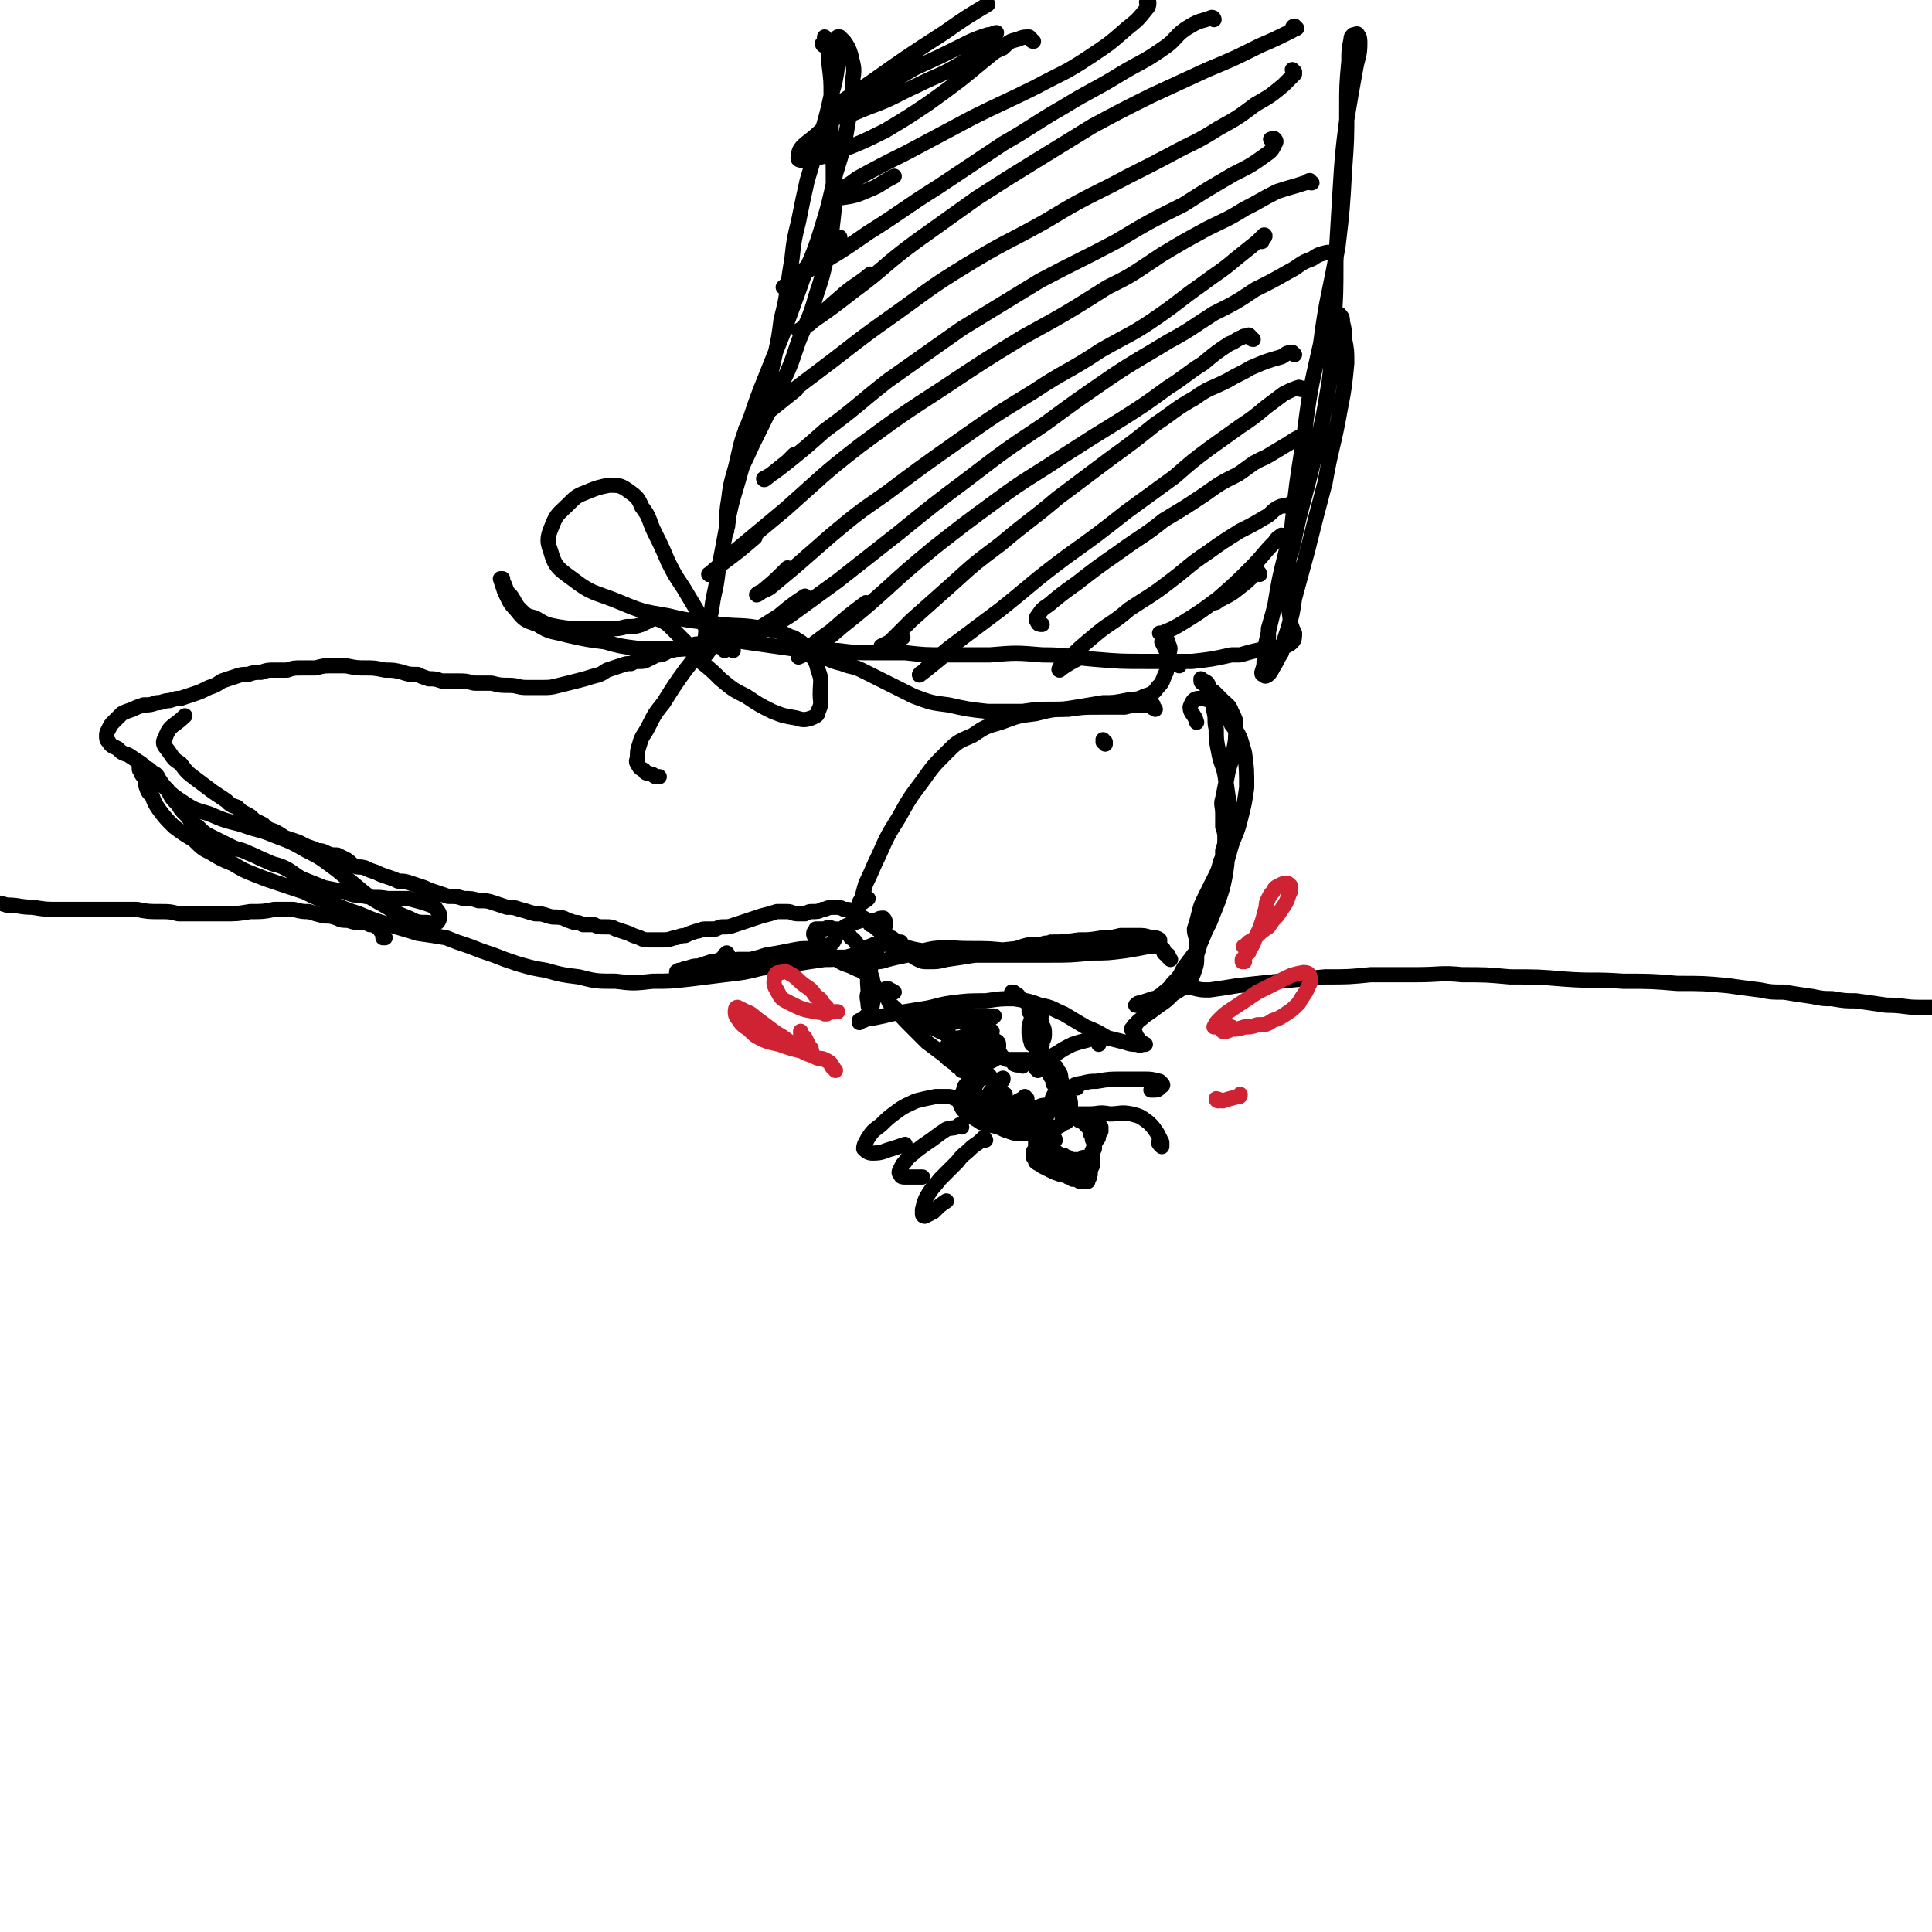 <svg viewBox='0 0 888 888' version='1.1' xmlns='http://www.w3.org/2000/svg' xmlns:xlink='http://www.w3.org/1999/xlink'><g fill='none' stroke='rgb(0,0,0)' stroke-width='7' stroke-linecap='round' stroke-linejoin='round'><path d='M379,21c0,0 -1,0 -1,-1 0,0 0,0 1,-1 0,0 0,-1 0,-1 0,0 0,0 0,0 0,0 0,0 0,0 0,0 0,-1 0,-1 0,1 1,1 1,3 1,4 1,4 1,9 1,8 1,8 1,15 0,10 0,10 0,20 1,9 1,9 1,19 0,9 1,9 0,17 -1,9 -1,9 -3,18 -2,9 -2,9 -5,18 -3,11 -4,11 -8,21 -4,12 -4,12 -10,24 -5,11 -5,11 -11,23 -4,9 -4,8 -8,18 -2,5 -1,5 -3,10 0,4 0,4 0,7 -1,2 0,2 -1,4 0,1 0,1 0,1 0,0 0,-1 0,-2 0,-6 0,-7 1,-13 1,-9 2,-9 4,-18 2,-9 2,-9 6,-19 3,-9 3,-9 7,-19 4,-10 4,-10 8,-20 4,-11 4,-11 8,-22 4,-12 5,-11 9,-24 4,-13 4,-13 7,-27 4,-13 4,-13 6,-25 2,-10 2,-10 2,-19 1,-5 0,-6 -1,-11 -1,-3 -1,-3 -3,-6 -1,-1 -1,-1 -2,-2 -1,0 -1,0 -1,0 0,1 0,1 0,1 0,2 0,2 0,4 0,4 1,4 0,8 -1,7 -1,7 -3,14 -2,9 -2,9 -5,19 -3,10 -3,10 -6,20 -2,9 -2,9 -4,19 -2,8 -2,8 -3,17 -1,6 -1,6 -2,13 -1,7 -1,7 -3,15 -1,8 -1,8 -3,17 -2,9 -2,9 -5,17 -2,11 -2,11 -5,21 -4,10 -4,9 -7,20 -3,10 -3,10 -5,20 -2,11 -2,11 -4,21 -1,9 -2,9 -3,18 -2,6 -2,6 -3,13 0,3 -1,3 -1,6 0,1 1,1 1,1 1,0 1,-1 2,-2 0,-1 0,-1 1,-1 '/><path d='M337,299c0,-1 0,-1 -1,-1 -1,-1 -1,-1 -1,-1 -2,-1 -2,-1 -4,-3 -1,0 -1,0 -2,-1 0,0 0,0 0,-1 1,0 2,0 3,1 5,1 5,1 10,2 7,1 7,1 14,2 7,1 7,1 14,2 7,0 7,0 15,0 8,1 8,1 16,1 7,0 7,0 15,0 9,1 9,1 18,1 10,0 10,0 21,0 12,-1 12,-1 24,0 12,0 12,1 24,2 12,1 12,1 24,1 11,0 11,0 21,0 9,-1 9,-1 18,-3 3,0 3,0 4,0 7,-2 7,-2 13,-3 4,-1 4,0 8,-1 2,-1 2,-1 3,-2 1,-1 1,-2 1,-4 -1,-2 -1,-2 -2,-5 0,-5 -1,-5 -1,-10 0,-7 0,-7 0,-14 1,-11 1,-11 2,-22 2,-18 2,-18 5,-37 3,-23 3,-23 8,-45 3,-23 4,-22 8,-45 2,-17 2,-17 3,-35 1,-14 1,-14 1,-28 0,-11 0,-11 1,-22 0,-5 0,-5 1,-10 0,-1 0,-1 1,-2 1,0 2,-1 2,0 1,1 1,2 1,4 0,6 -1,6 -2,12 -2,11 -2,11 -4,23 -2,16 -2,16 -3,32 -1,17 -1,17 -2,33 0,15 0,15 -1,30 0,13 0,13 -2,26 -2,12 -2,12 -5,25 -3,13 -4,13 -7,26 -4,14 -4,14 -8,27 -3,12 -3,12 -5,24 -2,8 -2,8 -4,17 -1,4 0,4 -1,9 0,2 0,2 -1,5 0,1 0,1 1,1 0,1 1,1 2,0 1,-1 1,-1 2,-3 2,-3 2,-4 4,-7 1,-5 1,-5 3,-11 2,-7 2,-7 3,-14 3,-11 3,-11 6,-22 4,-16 4,-16 8,-31 3,-17 4,-17 7,-34 2,-10 2,-11 3,-21 0,-6 0,-6 -1,-11 0,-4 0,-4 -1,-8 0,-2 0,-2 -1,-3 0,0 0,-1 -1,0 0,0 0,1 0,2 -1,5 -1,5 -2,10 -1,9 -1,9 -2,18 -2,12 -2,12 -4,23 -3,13 -3,13 -6,25 -4,15 -4,15 -7,29 -4,12 -4,12 -7,23 -2,7 -2,7 -4,14 0,4 0,4 0,7 0,1 0,2 0,2 0,1 1,1 1,0 0,0 0,-1 -1,-1 '/><path d='M331,293c0,0 -1,-1 -1,-1 0,0 1,0 1,0 -1,1 -1,1 -1,2 -1,0 -1,0 -1,1 -1,0 -1,0 -2,0 -1,0 -1,0 -2,1 -1,0 -1,0 -3,0 -1,0 -1,0 -2,0 -1,0 -1,1 -2,1 -2,0 -1,0 -3,1 -1,0 -1,0 -3,0 -1,1 -1,0 -3,1 -2,0 -2,0 -3,1 -2,1 -2,1 -4,1 -2,1 -2,1 -4,2 -2,1 -2,1 -4,1 -2,0 -2,0 -4,1 -2,0 -2,0 -5,1 -3,1 -3,1 -6,2 -3,2 -3,2 -7,3 -3,1 -3,1 -7,2 -4,1 -4,1 -8,2 -4,1 -4,1 -8,1 -4,0 -4,0 -7,0 -4,0 -4,-1 -8,-1 -4,0 -4,0 -8,-1 -4,0 -4,0 -8,0 -4,-1 -4,-1 -8,-1 -3,0 -3,0 -7,0 -3,-1 -3,-1 -6,-1 -3,-1 -3,-1 -5,-2 -4,0 -4,0 -7,-1 -4,-1 -4,-1 -8,-1 -5,-1 -5,-1 -9,-1 -4,0 -4,0 -9,-1 -3,0 -3,0 -7,0 -3,0 -3,0 -7,1 -3,0 -3,0 -6,0 -4,0 -4,0 -7,1 -3,0 -3,0 -6,0 -3,0 -3,0 -6,1 -3,0 -3,0 -6,1 -3,0 -3,0 -6,1 -3,1 -3,1 -6,2 -3,2 -3,2 -6,3 -4,2 -4,2 -7,3 -3,1 -3,1 -6,2 -2,0 -2,0 -5,1 -3,0 -3,1 -6,1 -3,1 -3,1 -6,1 -3,1 -3,1 -5,2 -3,1 -3,1 -5,2 -2,2 -2,2 -4,4 -1,1 -1,1 -2,3 -1,2 -1,2 -1,3 0,2 0,2 1,3 1,2 2,2 4,3 2,2 2,2 5,3 3,2 3,2 6,4 3,3 3,4 7,7 5,5 5,6 11,10 6,4 6,4 13,6 7,3 7,3 15,5 8,3 8,2 15,5 8,3 8,3 15,7 8,4 7,4 14,9 6,5 6,5 12,10 5,4 6,4 11,7 5,3 5,3 10,5 4,2 4,2 8,2 2,0 3,1 5,0 1,-1 1,-2 1,-3 0,-2 -1,-2 -2,-4 -2,-1 -2,-1 -5,-2 -3,-1 -4,-1 -7,-2 -5,0 -5,0 -10,0 -5,-1 -5,0 -10,-1 -5,-1 -5,0 -9,-2 -5,-1 -5,-1 -10,-2 -5,-2 -5,-2 -10,-4 -4,-2 -4,-3 -8,-5 -4,-2 -4,-1 -8,-3 -5,-2 -4,-2 -9,-4 -4,-2 -4,-1 -8,-3 -4,-2 -4,-2 -8,-4 -4,-2 -4,-2 -7,-5 -4,-2 -3,-3 -6,-6 -2,-2 -2,-2 -3,-4 -3,-3 -3,-3 -5,-7 -2,-2 -2,-2 -4,-5 -1,-2 -1,-2 -3,-3 -2,-2 -2,-2 -4,-2 -1,-1 -1,-1 -2,-2 0,0 0,0 0,0 0,0 0,0 0,0 0,0 0,0 0,0 0,1 0,1 0,2 0,1 0,1 1,2 0,1 0,1 1,2 1,2 1,2 1,4 1,3 1,3 3,5 1,3 1,3 3,6 3,4 3,4 7,8 4,3 4,3 9,6 4,4 4,4 8,6 5,3 5,3 10,5 5,3 5,3 10,5 5,2 5,2 11,4 6,2 6,2 12,4 6,3 6,3 12,5 7,3 7,3 13,5 7,3 7,3 14,5 6,2 7,2 13,4 7,1 7,1 13,2 5,2 5,2 11,4 5,2 5,2 11,4 5,2 5,2 11,4 7,2 7,2 13,3 7,2 7,2 15,3 8,2 8,2 17,2 8,1 8,1 17,0 8,0 8,0 17,-1 8,-1 8,-1 16,-2 9,-1 9,-1 17,-3 8,-1 8,-1 16,-2 6,-1 6,-1 13,-2 5,0 5,0 11,-1 4,0 4,0 9,0 2,1 2,1 4,1 1,0 1,0 1,0 0,0 0,0 0,0 0,0 0,0 -1,0 -1,-1 -1,-1 -3,-1 -2,-1 -2,-1 -4,-1 -4,0 -4,0 -7,1 -5,0 -5,0 -9,0 -5,0 -5,0 -10,0 -6,0 -6,0 -11,1 -6,0 -6,0 -11,0 -5,0 -5,0 -9,0 -4,1 -4,1 -8,2 -3,0 -3,0 -7,1 -3,1 -3,1 -6,1 -3,1 -3,1 -6,1 0,0 0,0 -1,1 0,0 0,0 0,0 0,-1 0,0 1,-1 2,0 2,-1 4,-1 3,-1 3,-1 5,-1 3,-1 3,-1 6,-2 2,0 2,0 4,-1 1,0 1,0 1,0 1,-1 1,-1 1,-2 0,0 0,0 1,-1 0,0 0,0 0,0 0,0 0,0 0,0 1,1 0,1 1,2 1,1 1,1 2,1 1,1 1,1 2,1 1,0 1,0 2,0 2,0 2,-1 4,-1 4,-1 4,-1 7,-2 6,-1 6,-1 11,-2 5,-1 5,-1 9,-1 3,-1 3,0 6,-1 2,-1 2,0 4,-1 1,-1 1,-1 2,-3 0,-1 0,-1 1,-2 1,-1 1,-1 2,-2 1,-1 1,-1 3,-2 3,-1 3,-1 6,-2 3,0 3,0 7,0 1,-1 2,-1 3,-1 1,1 1,2 1,3 -1,4 -1,4 -3,9 -2,6 -3,6 -4,12 -2,5 -1,5 -1,10 -1,3 0,3 0,6 0,1 1,2 1,1 1,0 1,-1 1,-2 1,-3 1,-3 1,-5 0,-3 0,-3 -1,-5 -1,-2 -2,-2 -4,-4 -1,-1 -2,-1 -4,-2 -2,-1 -2,-1 -5,-2 -2,-1 -2,-1 -5,-3 -2,-2 -2,-2 -5,-4 -1,-2 -1,-2 -3,-5 -1,-1 -1,-1 -1,-2 0,-1 1,-1 1,-2 2,0 2,0 4,0 2,-1 2,-1 4,0 3,0 3,0 5,1 2,1 2,1 3,3 2,1 2,2 3,3 2,3 2,3 3,5 1,2 1,2 2,5 1,3 1,3 2,6 0,3 0,3 0,7 0,2 0,2 -1,5 0,2 0,2 0,4 0,0 0,0 -1,1 0,0 0,0 0,0 0,0 0,0 0,0 -1,0 -1,0 -1,0 -1,1 -1,1 -2,2 0,0 0,0 -1,1 0,0 0,0 0,0 0,0 0,0 0,0 0,0 0,0 0,0 0,0 0,-1 0,-1 1,0 1,0 2,0 2,-1 2,-1 4,-1 5,-1 5,-1 9,-2 6,-1 6,-1 12,-2 8,-1 8,-2 15,-3 8,-1 8,-1 16,-1 7,-1 7,-1 13,-1 6,1 7,1 12,3 6,1 6,2 11,4 5,3 5,3 10,6 5,2 5,2 10,5 4,1 4,1 8,2 3,1 3,1 6,1 1,1 1,0 3,0 0,0 0,0 0,0 1,0 0,0 0,0 0,0 0,0 0,0 0,0 0,0 0,0 0,0 0,0 0,0 -1,-1 -1,-1 -2,-1 -1,-2 -1,-2 -2,-3 0,-1 0,-1 -1,-2 0,0 -1,-1 -1,-1 1,-1 1,-2 2,-2 1,-2 2,-2 4,-4 3,-2 3,-2 7,-5 3,-2 3,-2 6,-5 3,-2 4,-2 6,-5 3,-3 3,-3 4,-6 1,-3 1,-3 1,-6 0,-3 0,-3 0,-6 0,-4 -1,-4 -1,-7 1,-3 1,-3 2,-7 1,-4 1,-4 3,-8 2,-4 2,-4 4,-8 2,-4 2,-4 3,-8 1,-2 1,-2 1,-5 1,-3 1,-3 1,-5 0,-3 0,-3 -1,-6 0,-3 0,-3 0,-6 0,-4 -1,-4 0,-7 1,-5 1,-5 2,-10 1,-6 2,-6 3,-12 1,-5 1,-5 1,-11 0,-3 0,-3 -2,-7 -1,-3 -2,-3 -4,-5 -2,-2 -2,-2 -4,-4 -2,-1 -2,-1 -3,-2 -1,-1 -1,-1 -2,-2 0,0 -1,0 -1,-1 0,0 0,0 0,0 0,0 0,-1 0,-1 1,1 2,1 3,2 1,2 1,2 2,5 1,4 0,4 1,8 1,4 0,4 1,8 0,5 0,5 1,10 1,6 2,6 3,11 1,7 1,7 2,14 0,5 0,5 0,11 0,5 0,5 -1,11 0,5 0,5 -1,11 -1,5 -1,5 -3,11 -2,5 -2,5 -4,10 -2,4 -2,4 -4,8 -1,4 -1,4 -2,7 -1,4 -1,4 -3,7 -1,3 -1,3 -2,6 -2,2 -2,2 -4,3 -2,2 -2,2 -5,3 -3,1 -3,1 -6,1 -3,1 -3,1 -6,2 -1,0 -1,0 -2,1 0,0 0,0 0,0 1,0 1,0 2,0 2,-1 2,-1 4,-2 3,-1 3,-1 6,-3 2,-2 3,-2 5,-5 3,-3 3,-3 5,-7 3,-4 3,-4 6,-8 2,-4 2,-4 4,-9 2,-5 2,-5 4,-10 1,-6 1,-6 3,-12 2,-7 2,-7 4,-14 2,-8 3,-7 5,-15 2,-8 2,-8 3,-15 0,-8 0,-9 -1,-16 -2,-7 -2,-8 -6,-13 -2,-5 -3,-6 -7,-9 -3,-2 -4,-3 -8,-3 -2,0 -3,1 -4,4 0,3 2,3 3,7 '/><path d='M538,441c0,0 0,0 -1,-1 0,0 0,0 0,-1 -1,0 -1,0 -2,-1 0,0 0,0 0,0 0,0 0,0 0,0 0,-1 0,-2 -1,-2 -2,-1 -3,-1 -5,-2 -6,0 -6,1 -12,1 -8,1 -8,1 -16,2 -9,0 -9,0 -17,0 -10,0 -10,0 -20,0 -9,-1 -9,-1 -19,-1 -8,0 -8,-1 -16,0 -6,1 -6,2 -12,3 -5,1 -5,1 -9,2 -3,1 -3,1 -6,1 -2,0 -2,0 -3,-1 -1,0 -2,-1 -2,-2 0,-2 0,-2 1,-3 1,-1 2,-1 4,-2 4,0 4,0 8,0 7,1 7,2 14,3 8,1 8,1 17,2 10,0 10,0 20,0 10,0 10,0 21,0 10,0 10,0 20,-1 7,0 7,0 15,-1 6,-1 6,-1 11,-2 3,0 3,0 5,-1 0,-1 0,-2 0,-2 -1,-1 -2,-1 -4,-1 -3,-1 -3,-1 -6,-1 -4,0 -4,0 -8,0 -4,1 -4,1 -8,1 -6,1 -6,1 -11,1 -7,1 -7,1 -13,1 -2,1 -2,0 -4,1 -6,0 -6,0 -12,2 -10,1 -10,1 -19,3 -6,1 -6,1 -13,2 -4,1 -4,1 -8,1 -3,0 -3,0 -5,-1 -2,-1 -2,-1 -4,-3 -1,-1 -1,-1 -2,-3 -1,0 -1,-1 -2,-1 0,0 0,0 0,-1 -1,0 -1,0 -1,0 0,1 0,1 0,1 0,0 0,0 0,0 0,0 0,0 0,0 -1,-1 -1,-1 -2,-2 -1,-1 -1,-1 -2,-1 -1,-1 -1,-1 -2,-2 -1,-1 -1,-1 -2,-1 -1,-1 -1,-1 -2,-1 0,0 0,0 -1,-1 -1,-1 -1,-1 -2,-1 -1,-2 -1,-2 -3,-3 -2,-1 -2,-1 -4,-2 -2,-2 -2,-2 -5,-2 -2,-1 -2,-1 -5,-1 -3,0 -3,1 -5,1 -2,1 -2,1 -5,1 -1,0 -1,0 -3,1 -2,0 -2,0 -3,0 -3,0 -3,-1 -5,-1 -2,0 -2,0 -5,0 -3,1 -3,1 -7,2 -3,1 -3,1 -6,2 -3,1 -3,1 -6,2 -3,1 -3,1 -5,1 -2,0 -2,0 -4,1 -2,0 -2,0 -5,0 -2,0 -2,1 -4,1 -3,1 -3,1 -5,2 -3,0 -3,1 -5,1 -3,1 -3,1 -6,1 -3,0 -3,0 -5,0 -3,0 -3,0 -5,-1 -3,-1 -3,-1 -5,-2 -3,-1 -3,-1 -6,-2 -2,-1 -2,-1 -5,-1 -3,0 -3,0 -5,-1 -2,0 -2,0 -5,0 -2,-1 -2,-1 -4,-1 -3,-1 -3,-1 -5,-2 -4,-1 -4,0 -7,-1 -3,-1 -3,-1 -6,-1 -4,-1 -3,-1 -7,-2 -3,-1 -3,-1 -6,-1 -3,-1 -3,-1 -6,-2 -3,-1 -3,-1 -7,-1 -3,-1 -3,-1 -7,-1 -3,-1 -3,-1 -7,-1 -3,-1 -3,-1 -6,-2 -3,-1 -3,-1 -5,-2 -3,-1 -3,-1 -6,-2 -3,-1 -3,-1 -6,-1 -2,-1 -2,-1 -5,-2 -3,-1 -3,-1 -5,-2 -3,-1 -3,-1 -5,-2 -3,-1 -3,0 -5,-1 -2,-1 -2,-2 -4,-3 -2,-1 -2,-1 -4,-2 -2,0 -3,0 -5,-1 -2,-1 -2,-1 -4,-1 -2,-1 -2,-1 -5,-2 -2,-1 -2,-1 -4,-2 -3,-1 -3,-1 -6,-2 -3,-2 -3,-2 -5,-3 -3,-1 -3,-1 -5,-3 -2,-1 -2,-1 -4,-2 -2,-2 -2,-2 -4,-3 -2,-1 -2,-1 -4,-3 -3,-1 -3,-1 -5,-3 -3,-2 -3,-2 -6,-4 -4,-3 -4,-3 -8,-6 -4,-3 -4,-3 -7,-7 -3,-2 -3,-2 -5,-5 -2,-3 -4,-4 -2,-7 2,-6 4,-5 9,-10 '/><path d='M370,298c0,0 0,-1 -1,-1 0,0 0,0 0,0 -1,0 -1,0 -3,-1 0,-1 0,-1 -1,-2 0,0 0,0 -1,-1 0,0 0,0 0,0 1,0 1,0 2,1 1,1 1,1 3,2 2,2 1,2 4,4 2,1 3,1 6,2 4,2 4,2 8,3 5,2 5,1 9,3 6,3 6,3 12,6 6,3 6,3 12,6 8,3 8,3 16,4 9,2 9,2 18,3 8,0 8,0 16,0 7,-1 7,-1 13,-1 6,0 6,0 12,-1 6,-1 6,-1 12,-2 5,0 5,0 10,-1 5,-1 5,0 9,-2 3,-1 4,-1 6,-4 3,-3 2,-3 4,-7 1,-4 1,-4 1,-8 1,-3 1,-3 0,-5 0,-2 -1,-2 -2,-2 0,0 -1,0 -1,1 1,2 1,2 2,4 1,3 1,3 4,5 0,1 1,1 2,2 '/><path d='M508,342c0,0 0,-1 -1,-1 0,0 1,1 1,0 0,0 -1,0 -1,-1 '/><path d='M531,326c0,0 -1,-1 -1,-1 0,0 0,1 0,0 0,0 0,0 0,-1 -2,0 -2,0 -5,0 -4,0 -4,0 -8,1 -6,0 -6,0 -12,0 -7,0 -7,0 -14,1 -7,0 -7,0 -15,2 -8,1 -8,1 -16,4 -7,2 -7,2 -13,6 -7,3 -7,3 -12,8 -6,6 -6,6 -11,13 -6,8 -6,8 -11,17 -5,8 -5,8 -9,17 -3,6 -3,7 -6,13 -1,3 -1,4 -2,7 0,1 -1,1 -1,2 1,0 2,0 2,-1 1,0 1,0 2,-1 '/><path d='M333,299c0,0 0,-1 -1,-1 0,0 0,0 -1,-1 -1,0 -1,0 -3,-1 -1,0 -1,0 -2,-1 0,-1 0,-1 -1,-2 -1,-3 0,-3 -1,-5 -2,-4 -2,-4 -4,-8 -3,-5 -3,-5 -6,-10 -4,-6 -4,-6 -7,-12 -3,-7 -3,-7 -6,-13 -3,-6 -2,-7 -6,-12 -2,-5 -3,-5 -7,-8 -3,-2 -4,-2 -8,-2 -5,1 -5,1 -10,3 -5,2 -5,2 -9,6 -4,4 -5,4 -7,9 -2,5 -3,7 -1,12 2,7 3,8 10,13 9,7 10,6 20,10 12,5 12,5 24,7 12,3 12,2 24,4 10,1 10,0 20,2 7,1 7,1 13,4 4,2 5,2 7,6 3,4 4,4 5,9 2,5 1,5 1,11 0,4 1,4 -1,8 0,2 -1,2 -3,3 -3,1 -4,1 -7,0 -6,-1 -6,-1 -11,-3 -6,-3 -6,-3 -12,-7 -6,-3 -6,-3 -12,-8 -4,-4 -4,-4 -9,-8 -4,-4 -4,-4 -7,-9 -3,-3 -3,-3 -6,-6 -2,-2 -2,-2 -5,-4 -1,0 -1,0 -2,-1 -1,0 -1,0 -1,0 -1,0 -1,0 -2,1 -2,1 -2,1 -4,2 -3,1 -3,1 -7,1 -4,1 -4,1 -8,1 -6,0 -6,0 -11,0 -6,0 -7,0 -13,-1 -5,-1 -5,-1 -10,-4 -4,-1 -4,-1 -7,-4 -2,-2 -2,-3 -4,-6 -2,-2 -2,-2 -3,-5 -1,-2 -1,-2 -1,-3 -1,0 -1,0 -1,0 1,3 1,3 2,6 2,4 2,5 5,8 4,5 4,5 10,7 6,4 7,3 14,5 9,2 9,2 17,3 7,2 7,2 15,3 6,0 6,0 12,0 5,0 5,1 11,0 3,0 4,-1 7,-2 2,0 2,0 3,-2 1,0 1,-1 1,-2 1,0 0,0 0,-1 0,0 0,0 0,0 0,1 0,1 -1,2 -2,2 -2,3 -4,5 -3,5 -3,5 -7,10 -5,7 -5,7 -10,15 -4,5 -4,5 -7,11 -2,4 -3,4 -4,8 -1,3 -1,3 -1,6 0,1 -1,2 0,3 1,2 1,2 3,3 1,2 1,1 4,2 1,1 1,1 3,1 '/><path d='M477,492c0,0 -1,-1 -1,-1 0,-1 0,-1 0,-1 0,-1 0,-1 -1,-1 -1,-1 -2,-1 -3,-2 -2,0 -2,0 -4,0 -2,0 -2,0 -5,0 -1,0 -1,-1 -3,-1 -1,0 -2,0 -3,1 -2,1 -2,1 -4,2 -2,2 -2,2 -4,4 -2,2 -2,2 -4,4 -1,2 -2,2 -2,4 -1,2 -1,2 -1,4 -1,2 -1,2 0,4 1,2 2,2 4,4 2,1 2,1 5,3 4,1 4,1 8,2 4,2 4,2 8,2 4,1 4,0 8,0 2,0 2,0 4,0 2,0 2,0 4,-1 2,0 2,0 3,-1 2,-1 2,-1 3,-2 1,0 1,0 2,-1 0,-1 0,-1 1,-2 0,-1 0,-1 0,-3 0,-1 0,-1 0,-2 0,-2 0,-2 -1,-4 0,-1 -1,-1 -1,-3 -1,-2 -1,-2 -2,-4 -1,-2 0,-2 -1,-4 -1,-1 -1,-2 -2,-3 -2,-1 -2,-1 -4,-2 -2,0 -2,0 -5,0 -3,0 -3,0 -5,0 -2,0 -2,0 -3,0 -1,0 -1,0 -2,0 0,0 0,0 0,0 0,0 0,0 0,0 0,0 0,0 0,1 0,0 0,0 0,0 2,1 2,0 4,1 '/><path d='M480,518c-1,0 -1,0 -1,-1 -1,0 -1,1 -1,1 -1,1 -1,1 -2,2 0,0 0,0 0,1 0,0 0,0 0,1 0,0 0,0 0,1 0,1 1,1 0,2 0,1 0,1 0,3 -1,1 -1,1 -1,2 0,1 0,1 0,2 1,1 1,2 1,2 1,1 2,1 3,2 2,1 2,1 4,2 2,1 2,1 5,2 2,0 2,0 3,1 1,0 1,0 2,1 1,0 1,0 2,0 1,1 1,1 2,1 1,0 1,0 1,0 1,0 1,0 2,0 0,0 0,-1 0,-1 1,-1 1,-1 1,-3 0,-1 0,-1 1,-3 0,-2 0,-2 0,-4 0,-2 0,-2 1,-4 0,-2 0,-2 1,-4 1,-1 1,-1 1,-3 0,0 0,0 1,-1 0,-1 0,-1 0,-2 -1,-1 -1,-1 -2,-1 -2,-1 -2,-1 -4,-2 -2,0 -2,0 -4,-1 -2,-1 -3,-1 -5,-1 -1,0 -1,-1 -3,-1 0,0 0,0 0,0 0,1 0,2 1,2 0,1 0,1 1,1 '/><path d='M443,506c0,0 0,-1 -1,-1 0,0 1,0 1,0 -1,0 -1,0 -3,0 -2,0 -2,-1 -4,-1 -3,0 -3,0 -6,0 -5,1 -5,1 -9,2 -4,2 -5,2 -9,5 -4,3 -4,3 -7,6 -4,3 -4,3 -6,6 -1,2 -2,3 -2,5 1,1 2,2 4,2 5,0 5,-1 9,-2 3,-1 3,-1 6,-2 '/><path d='M442,518c-1,0 -1,-1 -1,-1 0,0 0,0 0,0 -2,2 -3,1 -6,2 -3,2 -3,2 -7,5 -3,2 -3,2 -7,5 -2,2 -3,2 -5,5 -1,1 -1,1 -2,3 -1,2 -1,2 0,3 0,1 1,1 2,1 3,0 3,0 5,0 1,0 1,0 3,0 '/><path d='M453,524c0,0 -1,-1 -1,-1 0,0 1,0 0,0 0,1 0,1 -1,1 -2,2 -3,2 -5,4 -3,3 -3,2 -6,6 -4,4 -4,4 -8,8 -3,4 -3,3 -6,8 -1,2 -1,2 -2,6 0,1 0,1 0,2 0,1 1,1 1,1 2,-1 2,-1 4,-2 3,-3 3,-3 6,-5 '/><path d='M490,513c0,0 -1,-1 -1,-1 1,0 2,0 3,0 2,0 2,0 3,0 3,0 3,0 6,0 4,0 4,-1 9,0 5,0 5,-1 10,0 4,1 4,1 8,4 2,2 2,2 4,5 1,2 1,2 2,4 0,1 0,1 0,2 0,0 0,0 0,0 -1,-1 -1,-1 -1,-1 -1,-1 0,-1 0,-2 0,-1 0,-1 0,-1 '/><path d='M495,500c0,-1 0,-1 -1,-1 0,-1 1,0 1,0 1,-1 1,-1 2,-1 4,-1 4,-1 7,-1 6,-1 6,-1 11,-1 5,0 5,0 11,0 3,0 3,0 7,1 1,1 1,1 1,1 1,1 0,1 -1,2 -1,1 -1,1 -3,1 -1,0 -1,0 -1,0 '/><path d='M483,490c0,0 -1,-1 -1,-1 0,0 1,1 1,1 0,0 -1,-1 -1,-1 0,-1 0,-1 1,-2 1,-2 1,-2 3,-3 3,-2 3,-2 7,-4 3,-1 3,-1 7,-2 1,-1 2,-1 3,-1 1,0 1,0 1,1 1,1 1,1 1,2 0,0 0,0 0,0 '/><path d='M477,486c0,0 -1,-1 -1,-1 0,0 0,1 0,0 1,0 2,-1 2,-2 1,-2 1,-2 1,-4 1,-2 1,-2 1,-4 0,-2 0,-2 -1,-4 0,-2 -1,-2 -2,-4 -1,-2 -1,-2 -2,-3 -2,-2 -2,-2 -3,-3 -1,-1 -1,-1 -3,-2 -1,-1 -1,-2 -2,-2 -1,-1 -1,-1 -2,-1 0,0 0,1 0,1 0,1 0,1 0,1 '/><path d='M446,494c0,0 0,0 -1,-1 0,0 0,0 0,0 -2,-1 -2,-1 -3,-1 -1,-2 -2,-1 -3,-3 -3,-2 -3,-2 -5,-4 -4,-3 -4,-3 -8,-6 -4,-4 -4,-4 -8,-8 -3,-3 -3,-3 -6,-7 -2,-2 -3,-2 -4,-5 -1,-2 -1,-3 -1,-4 0,-1 1,-1 2,0 1,0 1,1 2,1 '/><path d='M544,454c0,0 0,-1 -1,-1 0,0 1,0 1,0 0,0 0,0 0,0 0,0 0,1 0,1 0,0 0,0 0,0 0,0 0,0 1,0 2,0 2,0 3,0 4,1 4,1 8,1 7,-1 7,-1 13,-2 10,-1 9,-1 19,-2 10,-1 10,-1 21,-2 11,0 11,0 21,-1 11,0 11,0 21,0 11,0 11,-1 21,0 11,0 11,0 22,1 13,0 13,0 25,1 13,1 13,0 27,1 13,0 13,0 25,1 12,0 12,0 23,1 7,1 7,1 15,2 5,1 5,1 11,1 6,1 6,1 13,2 5,1 5,1 9,1 6,1 6,1 11,1 7,1 7,1 14,2 8,0 8,1 15,1 6,0 6,0 11,0 '/><path d='M177,431c-1,0 -1,0 -1,-1 0,0 0,1 0,1 0,-1 0,-1 0,-1 0,-1 0,-1 -1,-2 0,0 0,-1 0,-1 -1,-1 -1,-1 -2,-1 -1,-1 -1,-1 -3,-1 -2,-1 -2,-1 -4,-1 -3,0 -3,0 -6,-1 -3,0 -3,0 -5,-1 -3,-1 -3,-1 -6,-1 -4,-1 -4,-1 -7,-2 -3,0 -3,0 -7,-1 -4,0 -4,0 -9,0 -5,1 -5,1 -11,1 -6,1 -6,1 -12,1 -6,0 -6,0 -12,0 -4,0 -4,0 -9,0 -4,-1 -4,-1 -8,-1 -6,0 -6,0 -11,-1 -5,0 -5,0 -10,0 -4,0 -4,0 -7,0 -5,0 -5,0 -9,0 -5,0 -5,0 -10,0 -6,0 -6,0 -12,-1 -6,0 -6,-1 -12,-1 -3,-1 -3,-1 -7,-1 '/></g>
<g fill='none' stroke='rgb(207,34,51)' stroke-width='7' stroke-linecap='round' stroke-linejoin='round'><path d='M560,472c0,0 -1,-1 -1,-1 0,0 1,1 0,1 0,0 0,0 -1,0 0,0 0,0 0,0 1,-2 1,-2 2,-3 3,-3 3,-3 6,-5 6,-4 6,-4 12,-8 6,-3 6,-3 12,-6 4,-2 4,-2 9,-3 1,0 3,0 3,2 1,2 0,3 -1,5 -1,3 -2,3 -4,7 -3,3 -3,3 -6,5 -3,2 -3,2 -6,3 -3,2 -3,2 -7,2 -3,1 -3,1 -6,1 -3,1 -3,1 -6,1 -2,1 -2,1 -3,1 -1,0 -1,0 -1,0 0,0 1,0 2,-1 1,0 1,0 2,-1 '/><path d='M572,442c0,0 -1,0 -1,-1 0,0 0,1 0,1 0,0 0,-1 0,-1 1,-1 1,-1 2,-3 1,0 1,0 1,-1 2,-3 2,-3 3,-6 2,-4 2,-4 3,-7 1,-3 1,-4 2,-7 0,-2 0,-2 1,-4 1,-2 1,-2 2,-3 1,-2 1,-2 3,-3 2,-1 2,-1 3,-1 1,0 1,0 2,1 0,1 0,1 0,3 -1,2 -1,3 -2,5 -2,3 -2,3 -4,6 -2,2 -2,2 -4,5 -3,2 -3,2 -5,4 -2,2 -2,2 -4,3 -1,1 -1,1 -2,2 0,0 -1,0 0,0 1,0 1,0 3,-1 '/><path d='M384,492c-1,-1 -1,-1 -1,-1 0,-1 0,0 0,0 -1,-1 -1,-1 -1,-2 -1,-1 -1,-1 -3,-2 -2,-1 -2,0 -4,-1 -2,-1 -2,-1 -5,-2 -3,-2 -3,-2 -5,-4 -4,-2 -4,-3 -8,-5 -4,-3 -4,-3 -8,-6 -3,-2 -3,-3 -6,-4 -2,-1 -2,-1 -4,-2 -1,0 -1,1 -1,2 0,1 0,2 1,3 2,3 2,3 5,5 3,3 3,3 7,5 5,2 5,1 10,3 3,1 3,1 7,2 2,0 2,1 4,1 0,1 1,1 1,1 0,0 1,-1 0,-1 0,-2 0,-2 -1,-3 -1,-2 -1,-2 -2,-4 -1,-1 -1,-1 -2,-2 0,-1 0,-1 0,-1 '/><path d='M380,466c-1,0 -1,-1 -1,-1 0,0 0,1 0,1 1,0 1,-1 1,-1 0,-1 0,-1 0,-2 -1,-1 -1,-1 -2,-2 -1,-2 -1,-2 -3,-3 -2,-3 -2,-3 -5,-5 -3,-2 -3,-3 -6,-5 -2,-1 -3,-2 -5,-1 -2,0 -2,0 -3,2 0,2 -1,3 1,6 2,4 2,4 6,6 6,3 6,3 12,4 5,1 5,0 10,0 '/><path d='M560,506c0,0 -1,0 -1,-1 1,0 2,1 3,1 3,-1 3,-1 7,-2 1,0 1,0 1,-1 '/></g>
<g fill='none' stroke='rgb(0,0,0)' stroke-width='7' stroke-linecap='round' stroke-linejoin='round'><path d='M455,495c0,0 0,-1 -1,-1 0,0 0,0 -1,1 -1,1 -1,0 -3,1 0,1 -1,1 -1,2 -1,1 -1,1 -1,3 0,1 0,2 0,3 0,3 0,3 0,5 0,1 0,1 0,3 0,1 0,1 0,2 0,0 0,0 1,0 0,0 0,0 0,0 0,0 0,0 0,-1 0,-1 0,-1 1,-2 1,-2 1,-2 2,-4 1,-2 1,-2 2,-3 1,-2 1,-2 2,-3 1,-2 1,-2 2,-3 1,-1 1,-1 2,-2 0,0 1,0 1,0 0,0 0,-1 0,0 0,0 0,0 0,0 0,0 0,0 0,0 0,1 -1,1 -1,1 -1,1 -1,1 -2,2 -1,1 -1,0 -2,2 -1,1 -1,1 -2,3 -1,1 -1,1 -2,3 0,2 0,2 0,4 0,2 -1,2 0,3 0,1 1,1 2,1 1,0 2,0 3,-1 2,-1 2,-1 3,-3 1,-2 1,-2 2,-4 0,-1 0,-1 0,-2 0,-1 0,-1 0,-2 -1,0 -1,0 -1,0 -1,1 -1,1 -1,2 -1,1 -1,1 -2,3 0,2 0,2 -1,4 0,1 0,1 0,3 0,1 0,1 0,1 0,1 0,1 1,1 0,0 0,0 1,0 2,0 2,0 4,-2 2,-1 2,-2 5,-4 1,-1 2,-1 3,-3 1,-1 1,-2 1,-3 0,0 -1,-1 -1,-1 -1,1 -1,1 -3,2 -2,3 -2,3 -3,6 -2,3 -2,3 -2,6 0,1 0,2 1,2 2,1 3,1 5,1 3,-1 3,-2 6,-4 3,-2 4,-1 6,-4 1,-2 2,-3 2,-4 0,-1 -1,-1 -2,-1 -2,0 -2,0 -4,1 -2,2 -2,2 -4,4 -2,2 -2,2 -3,4 0,1 0,2 0,3 1,0 1,0 2,1 0,0 0,0 1,0 0,0 0,0 0,0 0,0 0,0 0,0 0,0 0,0 -1,0 -1,0 -1,0 -1,-1 -1,0 -2,0 -2,0 -2,-1 -2,-1 -3,-2 -1,-1 -1,-1 -3,-1 -1,-1 -1,-1 -3,-2 -1,-1 -2,-1 -3,-2 -1,-1 -1,-1 -2,-3 -1,0 -1,0 -1,-1 0,0 0,-1 0,-1 0,1 1,1 1,2 2,2 1,3 3,4 1,2 1,3 4,4 2,1 3,1 6,1 1,1 1,0 1,0 '/><path d='M485,524c0,0 0,-1 -1,-1 -1,0 -1,0 -2,1 -1,0 -1,0 -3,0 0,0 0,0 -1,0 0,0 -1,-1 -1,0 0,0 0,0 0,1 0,1 0,1 0,2 0,2 0,2 0,4 1,1 1,2 2,3 1,1 1,1 3,2 1,1 1,1 3,1 1,0 1,0 3,0 0,0 0,0 1,0 0,0 0,0 0,0 -1,1 -1,1 -1,1 0,0 0,0 -1,0 -1,0 -1,0 -1,0 -1,-1 -1,-1 -1,-1 0,-1 0,-1 -1,-2 0,-2 0,-2 0,-3 -1,-1 -1,-1 -1,-3 -1,-1 -1,-1 -1,-2 0,-2 -1,-2 0,-3 0,-2 0,-2 0,-4 1,-1 1,-1 1,-1 0,-1 0,-1 1,-1 0,0 0,1 0,1 0,1 0,1 0,3 -1,2 -1,2 -1,4 0,2 0,2 0,3 1,2 1,2 1,3 1,1 1,1 2,2 0,1 0,0 1,1 1,0 1,0 2,0 1,0 1,0 2,0 1,0 1,0 1,0 1,0 1,0 2,-1 1,0 1,0 2,-1 1,0 1,0 2,-1 0,0 1,0 1,0 0,0 -1,0 -1,0 -1,1 -1,1 -1,1 -1,0 -1,0 -2,0 -1,0 -1,0 -2,0 0,0 0,0 -1,0 -1,0 -1,0 -1,-1 -1,0 -1,0 -2,-1 -1,0 -1,0 -3,-1 -1,0 -1,0 -3,-1 -1,-1 -1,-1 -1,-2 -1,0 -1,0 -1,-1 -1,0 -1,0 0,0 0,0 0,0 1,0 1,1 1,1 1,2 2,1 2,1 3,2 1,2 1,2 2,4 2,1 1,1 3,2 1,1 1,1 2,1 2,0 2,0 4,-1 1,0 1,0 1,-1 '/><path d='M439,467c0,0 -1,-1 -1,-1 0,0 1,0 1,0 -1,0 -1,0 -2,-1 -1,0 -1,0 -2,0 -1,-1 -1,-1 -2,-1 -1,0 -1,0 -3,0 -2,0 -2,0 -3,0 -2,0 -2,0 -4,0 -1,1 -1,1 -3,1 -1,0 -1,0 -2,1 0,0 0,0 0,0 -1,0 -1,1 -1,1 1,0 1,0 2,0 2,1 2,1 3,1 3,0 3,1 5,1 3,-1 3,-1 7,-1 3,-1 3,-1 6,-2 2,0 2,0 4,-1 0,0 0,0 0,-1 0,0 0,0 0,0 -2,0 -2,0 -3,0 -3,1 -3,1 -6,2 -3,0 -3,0 -6,1 -2,0 -2,0 -5,0 -2,0 -2,0 -3,0 -1,1 -1,1 -1,1 0,0 -1,1 0,1 1,1 2,1 4,1 5,0 6,0 11,0 6,0 6,-1 12,-1 4,-1 4,-1 7,-1 2,0 2,0 3,-1 0,0 0,0 -1,0 -2,0 -2,0 -4,0 -3,0 -3,0 -6,1 -4,0 -4,0 -7,0 -3,0 -3,0 -5,1 0,0 -1,0 -1,0 0,1 0,1 0,2 1,1 1,1 2,2 1,2 1,2 2,4 1,2 1,2 2,4 1,1 1,2 2,3 2,1 2,1 4,0 2,0 2,0 4,-1 2,-1 2,-1 3,-3 2,-1 2,-1 3,-3 0,-1 1,-2 1,-3 -1,0 -2,0 -3,0 -2,0 -2,0 -5,0 -3,1 -3,1 -6,3 -2,0 -2,0 -5,2 -1,1 -1,1 -2,2 0,1 0,1 0,2 0,1 0,2 1,3 1,1 1,1 3,1 3,1 3,1 6,1 3,0 3,0 6,0 2,-1 2,-1 4,-2 1,0 1,-1 2,-2 1,-1 2,-2 2,-3 0,-2 0,-2 -2,-3 -1,-1 -1,-1 -3,-1 -3,0 -3,0 -5,1 -1,1 -1,1 -2,2 -1,2 -1,2 -1,3 -1,2 -1,2 0,3 1,1 1,2 3,2 2,1 2,1 4,0 3,0 3,-1 5,-2 1,0 1,0 2,-1 0,-1 -1,-1 -1,-1 -2,-1 -2,-1 -4,-1 -2,0 -2,1 -4,1 -2,0 -2,0 -4,1 -1,0 -1,0 -2,0 0,0 0,0 0,0 0,0 0,0 0,0 0,-1 0,-1 -1,-2 -1,-1 -1,-1 -2,-3 -3,-2 -3,-2 -6,-4 -4,-2 -4,-2 -8,-4 -2,-1 -3,0 -5,0 -1,0 0,0 1,0 4,0 4,0 9,0 '/><path d='M474,466c0,-1 -1,-1 -1,-1 0,0 1,0 1,0 0,0 0,-1 -1,-1 0,-1 0,-1 0,-1 0,0 0,0 0,0 1,0 1,1 1,1 0,2 0,1 1,3 1,2 1,2 1,5 1,2 1,2 2,5 0,1 0,1 0,3 0,0 0,1 0,1 -1,0 -2,1 -2,0 -2,-1 -2,-1 -2,-2 -1,-2 0,-2 -1,-4 0,-1 0,-1 0,-2 0,-2 0,-2 1,-4 0,-2 0,-2 0,-3 1,-1 1,-1 1,-1 2,0 2,1 3,1 1,0 1,0 1,0 '/><path d='M480,491c-1,0 -1,-1 -1,-1 -1,0 0,0 0,0 0,0 0,0 0,0 0,0 0,0 0,0 0,0 0,0 0,0 0,0 0,0 1,1 1,0 1,0 1,1 1,1 1,1 2,3 1,1 1,1 1,3 1,1 1,1 2,3 0,2 0,2 0,4 0,2 0,2 -1,3 0,1 0,1 -1,1 0,1 0,1 0,1 0,0 0,0 0,0 0,-1 0,-1 0,-1 0,-1 -1,-1 0,-2 0,-1 -1,-1 0,-3 1,-2 1,-2 2,-3 '/><path d='M497,515c0,0 -1,-1 -1,-1 0,0 0,0 0,1 1,0 1,0 1,0 1,0 1,0 1,1 1,0 1,0 1,1 1,1 1,1 2,2 0,2 0,2 1,3 0,2 0,2 1,3 0,2 0,2 -1,4 0,2 0,2 0,4 -1,2 0,2 -1,4 0,1 0,1 0,2 0,0 0,0 0,0 0,1 0,1 0,1 0,0 0,0 -1,0 0,0 0,0 -1,0 0,-1 0,-1 0,-2 0,0 0,0 0,0 '/><path d='M528,2c0,-1 -1,-1 -1,-1 0,0 1,0 1,0 0,1 0,2 -1,3 -4,5 -4,5 -9,9 -8,7 -8,7 -17,13 -12,8 -12,7 -25,14 -14,7 -15,7 -29,14 -15,8 -15,8 -30,16 -12,6 -12,6 -23,12 -5,4 -7,4 -10,8 -1,0 1,1 2,1 7,-1 7,-1 14,-4 5,-2 5,-3 11,-6 '/><path d='M558,9c0,0 0,-1 -1,-1 -5,2 -5,1 -10,4 -7,4 -6,6 -12,10 -10,7 -10,6 -20,12 -13,8 -13,7 -26,15 -14,8 -14,9 -28,17 -15,10 -15,10 -30,20 -16,10 -16,11 -32,21 -13,9 -13,9 -27,17 -6,4 -6,5 -12,8 0,0 0,0 0,0 7,-6 7,-6 14,-12 6,-5 6,-5 12,-11 '/><path d='M596,13c0,0 -1,-1 -1,-1 -1,0 -1,1 -1,2 -8,4 -8,4 -15,7 -12,6 -12,6 -24,11 -13,6 -13,6 -26,12 -14,7 -14,7 -27,14 -13,8 -13,8 -26,16 -13,8 -13,8 -27,17 -14,10 -14,10 -28,20 -15,11 -14,12 -29,23 -9,7 -9,7 -19,14 -3,2 -5,4 -6,4 0,0 3,-2 5,-3 8,-7 8,-7 16,-14 6,-5 6,-4 12,-9 '/><path d='M595,33c0,0 -1,-1 -1,-1 0,0 1,1 1,2 -2,2 -3,3 -5,5 -6,5 -6,5 -13,9 -8,6 -8,6 -17,11 -11,7 -11,6 -22,12 -13,7 -14,7 -27,14 -16,8 -16,8 -31,17 -18,10 -18,9 -36,20 -18,11 -18,12 -35,24 -17,12 -16,12 -32,24 -12,9 -12,9 -24,19 -5,4 -8,6 -10,8 -1,1 1,-1 3,-2 10,-8 10,-8 20,-16 '/><path d='M585,65c0,0 -1,-1 -1,-1 1,0 1,-1 2,0 0,0 1,1 0,2 -1,2 -1,3 -4,5 -7,5 -7,5 -15,9 -12,7 -12,7 -23,14 -16,8 -16,8 -31,17 -17,9 -18,9 -35,18 -18,11 -18,11 -36,22 -17,12 -17,12 -34,24 -14,11 -14,12 -29,23 -9,8 -9,8 -19,16 -4,3 -5,4 -9,6 0,1 1,0 1,0 5,-4 5,-4 10,-8 2,-2 2,-2 3,-3 '/><path d='M603,84c-1,0 -1,0 -1,-1 -1,0 -1,1 -2,1 -6,2 -7,2 -13,4 -8,4 -7,4 -15,8 -8,5 -9,5 -17,9 -11,6 -11,6 -21,12 -3,2 -3,2 -6,4 -9,6 -9,6 -19,11 -19,12 -19,12 -39,23 -18,11 -18,11 -36,23 -20,13 -20,13 -39,27 -18,14 -17,14 -34,29 -12,10 -12,10 -24,20 -5,5 -5,5 -10,9 -1,1 -2,1 -1,1 2,-2 3,-3 6,-5 8,-6 8,-6 15,-12 '/><path d='M580,111c0,-1 -1,-1 -1,-1 0,0 1,0 1,0 1,0 2,-2 1,-2 0,0 -1,1 -3,3 -5,4 -5,4 -10,8 -7,6 -8,6 -16,12 -10,7 -9,7 -19,14 -13,9 -13,8 -27,16 -15,10 -16,9 -31,19 -18,11 -18,11 -35,23 -17,12 -17,12 -33,24 -13,9 -13,9 -25,19 -8,7 -8,7 -16,14 -6,5 -6,5 -12,10 -3,2 -5,2 -6,3 -1,1 1,0 2,-1 6,-5 6,-5 12,-11 '/><path d='M613,117c0,0 0,-1 -1,-1 -1,0 -1,0 -2,0 -4,1 -4,1 -7,3 -6,2 -5,3 -11,6 -7,4 -7,4 -15,8 -9,6 -9,6 -19,11 -11,7 -10,7 -21,13 -13,8 -14,8 -26,16 -16,11 -16,11 -31,22 -18,12 -18,12 -35,25 -16,12 -16,12 -32,25 -14,11 -14,11 -28,22 -11,8 -11,8 -22,16 -8,5 -8,5 -17,9 -5,2 -5,2 -10,4 0,0 -2,1 -1,0 2,-1 3,-1 6,-2 9,-6 9,-6 17,-11 6,-5 6,-5 12,-9 '/><path d='M576,156c-1,0 -1,-1 -1,-1 -1,-1 -1,-1 -1,-1 -2,1 -2,0 -3,1 -3,1 -3,2 -6,3 -6,4 -6,4 -12,9 -8,5 -8,6 -16,11 -11,8 -11,8 -22,15 -13,8 -13,8 -27,17 -15,10 -15,9 -30,20 -15,11 -15,11 -29,22 -12,10 -12,10 -23,20 -9,8 -9,8 -19,16 -7,6 -7,6 -14,11 -3,2 -4,2 -6,3 0,0 1,-1 2,-2 6,-5 6,-5 13,-10 8,-7 8,-7 16,-13 '/><path d='M595,163c0,0 -1,-1 -1,-1 -3,0 -3,1 -5,2 -7,2 -7,2 -14,5 -5,3 -6,3 -11,6 -8,4 -8,3 -15,8 -9,5 -9,6 -18,12 -10,8 -10,8 -21,16 -12,9 -12,9 -24,18 -13,11 -13,10 -26,21 -12,9 -12,9 -23,19 -9,8 -9,8 -18,16 -5,5 -5,5 -10,10 -2,1 -2,1 -4,2 0,1 0,1 1,1 2,-1 2,-1 3,-2 3,-1 3,-2 6,-3 '/><path d='M598,179c0,0 0,-1 -1,-1 -3,1 -3,1 -7,3 -4,3 -4,3 -8,6 -6,5 -6,5 -12,9 -7,5 -7,5 -14,10 -8,6 -8,6 -16,13 -11,8 -11,8 -22,16 -14,11 -14,11 -28,21 -16,12 -15,12 -30,24 -12,9 -12,9 -24,18 -6,5 -6,5 -12,11 -1,0 -2,2 -1,1 4,-3 5,-4 10,-8 '/><path d='M599,203c0,0 -1,-1 -1,-1 0,0 0,0 0,0 0,0 0,-1 -1,-1 -2,1 -2,1 -5,3 -5,3 -5,3 -10,6 -7,3 -7,4 -13,8 -8,4 -8,4 -15,9 -9,6 -9,6 -19,12 -10,8 -10,7 -21,15 -10,7 -10,7 -19,14 -7,5 -7,5 -13,10 -3,2 -3,2 -5,5 -1,1 -1,2 0,3 0,1 1,1 2,1 '/><path d='M594,233c-1,-1 -1,-1 -1,-1 0,-1 0,0 0,0 -2,1 -3,0 -5,1 -4,2 -3,3 -7,5 -5,3 -5,3 -11,6 -8,5 -8,5 -15,10 -9,6 -9,7 -17,13 -9,7 -10,7 -19,13 -8,7 -9,6 -17,13 -6,5 -6,5 -12,11 -2,1 -4,4 -3,4 1,-1 4,-3 8,-5 '/><path d='M590,247c0,0 0,-1 -1,-1 -1,1 -2,1 -3,3 -6,6 -5,6 -11,12 -7,7 -7,7 -15,14 -8,6 -8,6 -16,11 -5,3 -5,3 -10,5 0,1 0,0 -1,0 '/><path d='M579,264c0,0 0,-1 -1,-1 -3,2 -3,3 -7,6 -5,4 -5,4 -11,7 -1,1 -1,1 -2,1 '/><path d='M475,19c0,0 -1,0 -1,-1 -1,0 -1,-1 -1,-1 -2,0 -3,0 -5,1 -4,1 -4,1 -7,4 -5,2 -5,3 -9,6 -6,5 -6,5 -11,9 -8,6 -8,6 -15,11 -9,6 -9,6 -19,12 -10,5 -10,5 -20,9 -8,3 -8,3 -15,4 -3,1 -6,1 -5,-1 0,-4 2,-5 7,-9 10,-9 10,-9 22,-17 12,-8 13,-8 25,-15 11,-5 11,-5 21,-10 6,-3 6,-3 12,-5 2,0 3,-1 4,-1 0,1 -2,3 -3,4 -6,5 -6,6 -13,10 -10,6 -10,5 -20,10 -11,5 -11,6 -22,10 -8,3 -8,4 -16,5 -2,0 -4,-1 -3,-2 7,-7 9,-7 19,-14 17,-12 17,-12 34,-23 10,-7 10,-7 20,-13 '/></g>
</svg>